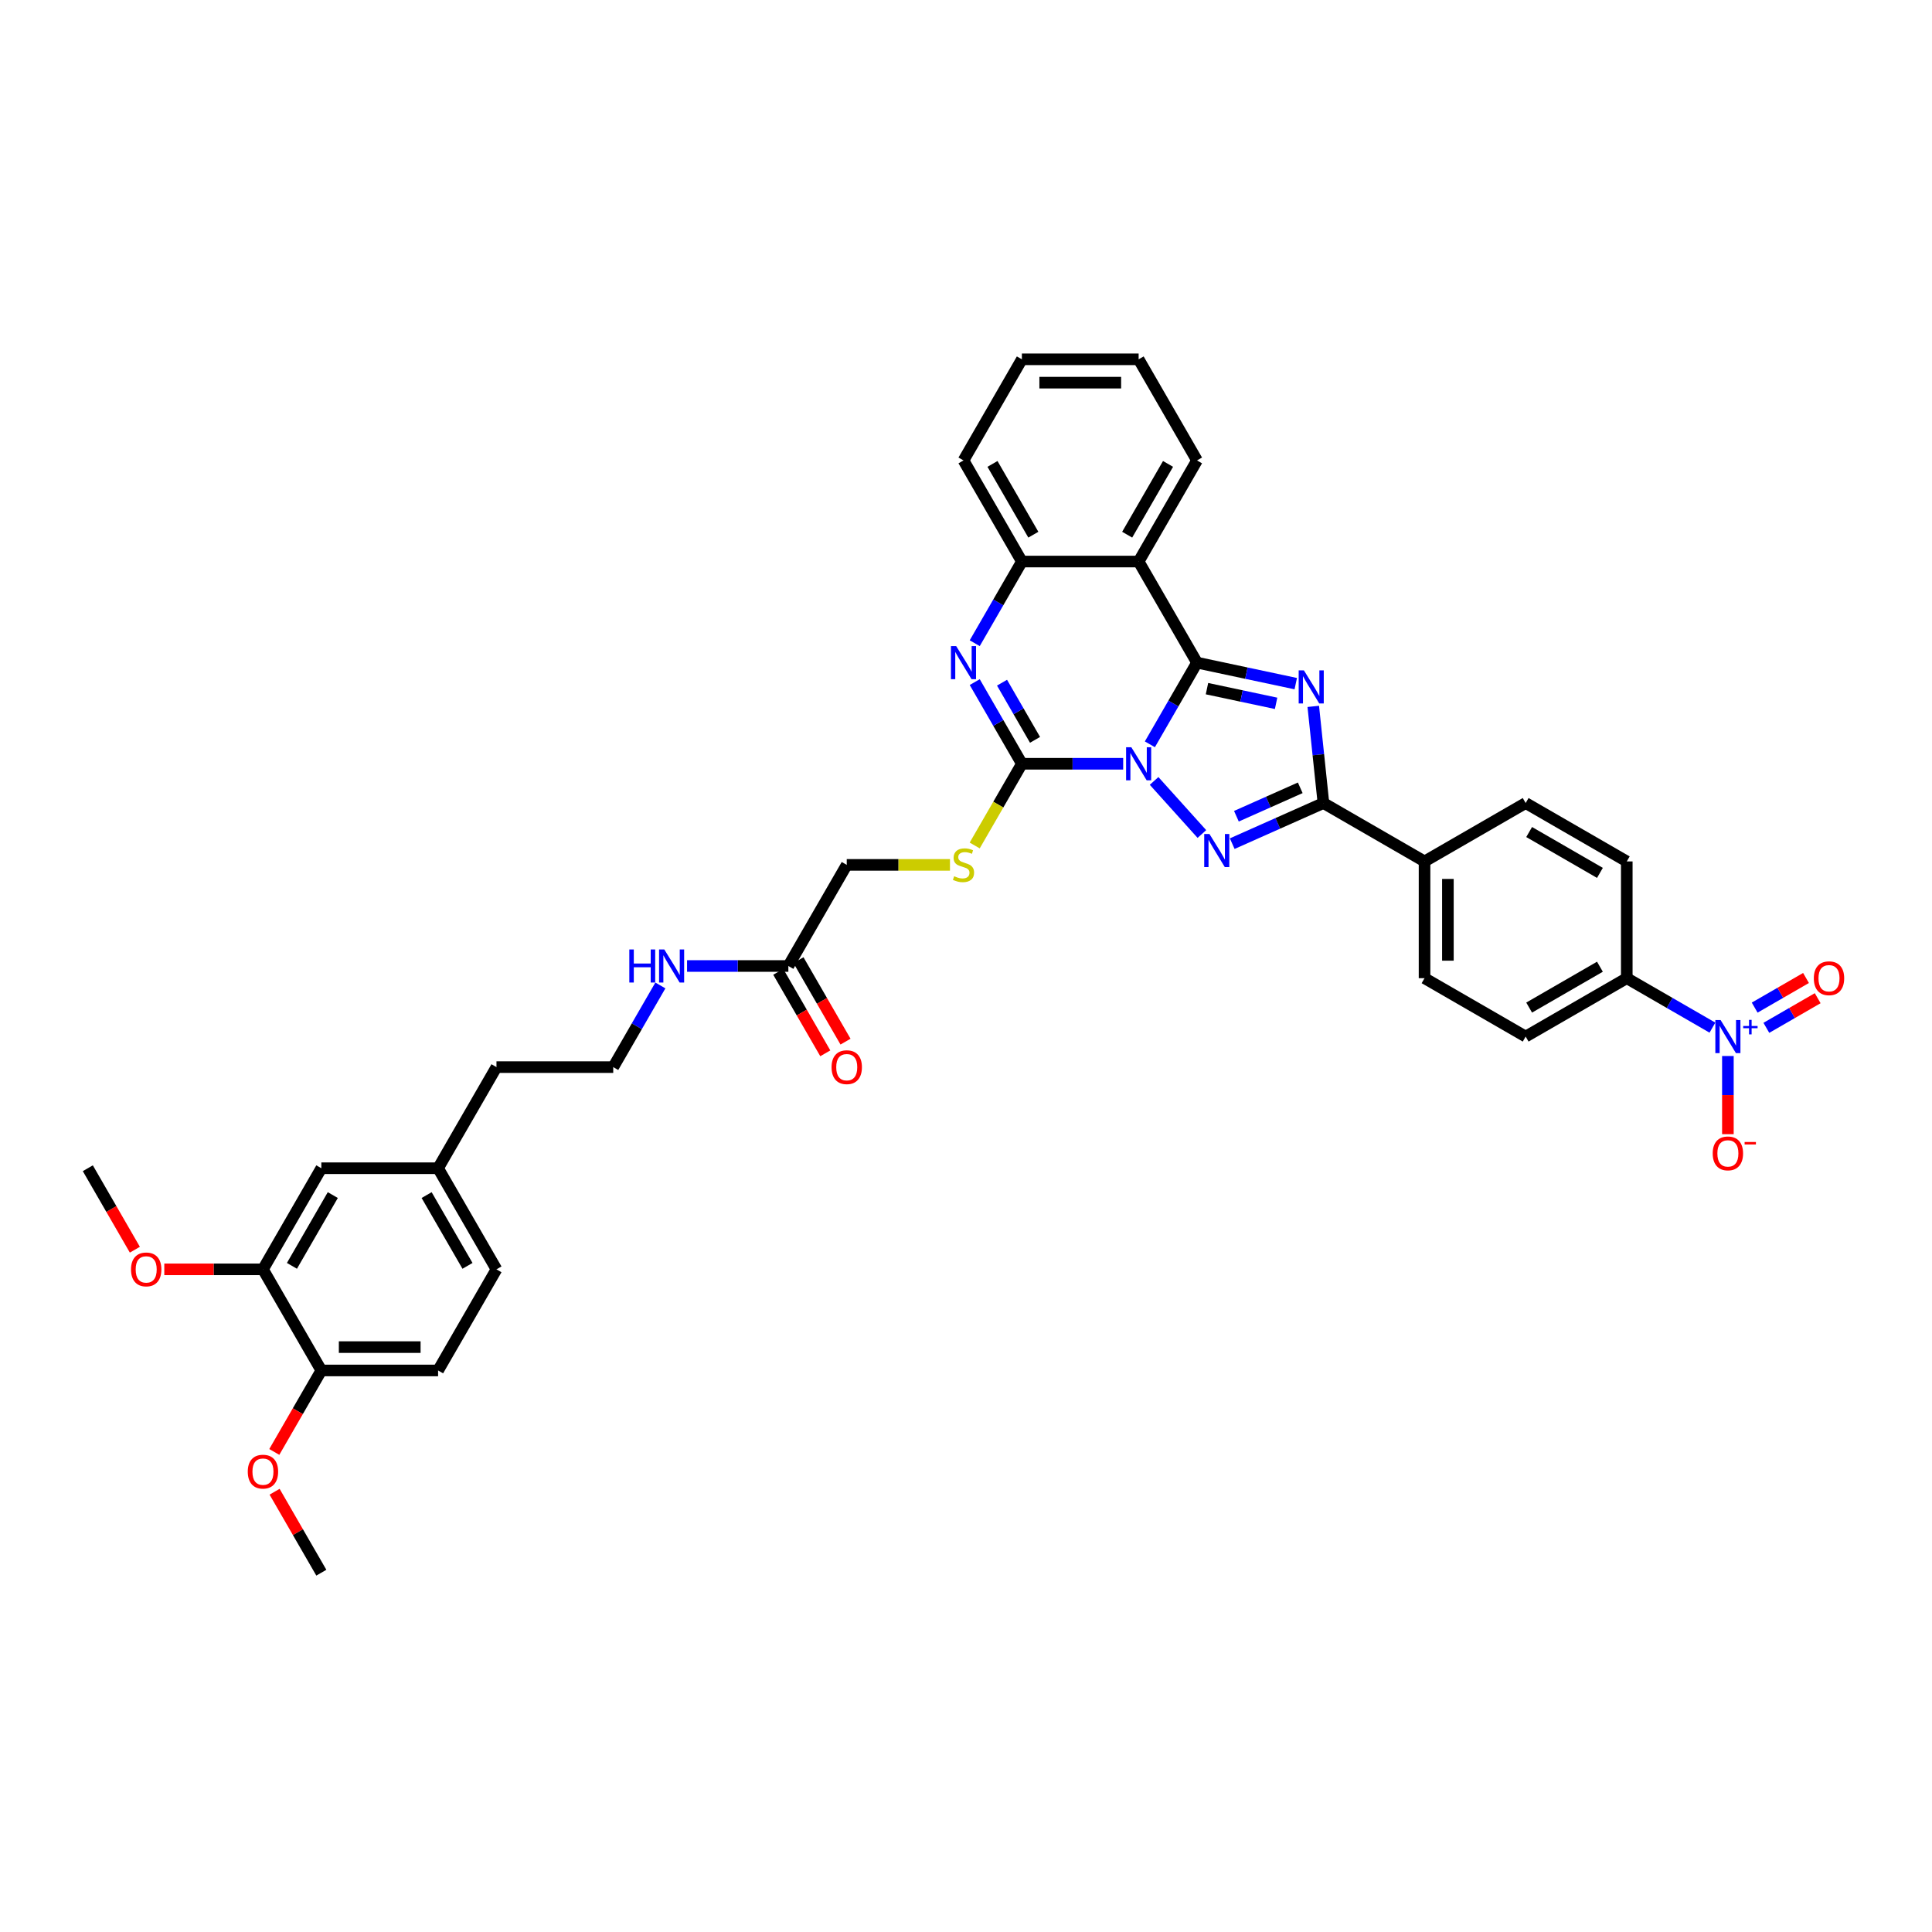 <?xml version='1.0' encoding='iso-8859-1'?>
<svg version='1.1' baseProfile='full'
              xmlns='http://www.w3.org/2000/svg'
                      xmlns:rdkit='http://www.rdkit.org/xml'
                      xmlns:xlink='http://www.w3.org/1999/xlink'
                  xml:space='preserve'
width='1000px' height='1000px' viewBox='0 0 1000 1000'>
<!-- END OF HEADER -->
<rect style='opacity:1.0;fill:#FFFFFF;stroke:none' width='1000' height='1000' x='0' y='0'> </rect>
<path class='bond-0' d='M 595.17,385.258 L 607.372,364.123' style='fill:none;fill-rule:evenodd;stroke:#0000FF;stroke-width:6px;stroke-linecap:butt;stroke-linejoin:miter;stroke-opacity:1' />
<path class='bond-0' d='M 607.372,364.123 L 619.574,342.989' style='fill:none;fill-rule:evenodd;stroke:#000000;stroke-width:6px;stroke-linecap:butt;stroke-linejoin:miter;stroke-opacity:1' />
<path class='bond-2' d='M 597.358,404.212 L 622.093,431.682' style='fill:none;fill-rule:evenodd;stroke:#0000FF;stroke-width:6px;stroke-linecap:butt;stroke-linejoin:miter;stroke-opacity:1' />
<path class='bond-3' d='M 581.356,395.326 L 555.14,395.326' style='fill:none;fill-rule:evenodd;stroke:#0000FF;stroke-width:6px;stroke-linecap:butt;stroke-linejoin:miter;stroke-opacity:1' />
<path class='bond-3' d='M 555.14,395.326 L 528.923,395.326' style='fill:none;fill-rule:evenodd;stroke:#000000;stroke-width:6px;stroke-linecap:butt;stroke-linejoin:miter;stroke-opacity:1' />
<path class='bond-1' d='M 619.574,342.989 L 645.13,348.421' style='fill:none;fill-rule:evenodd;stroke:#000000;stroke-width:6px;stroke-linecap:butt;stroke-linejoin:miter;stroke-opacity:1' />
<path class='bond-1' d='M 645.13,348.421 L 670.685,353.853' style='fill:none;fill-rule:evenodd;stroke:#0000FF;stroke-width:6px;stroke-linecap:butt;stroke-linejoin:miter;stroke-opacity:1' />
<path class='bond-1' d='M 624.728,356.441 L 642.617,360.244' style='fill:none;fill-rule:evenodd;stroke:#000000;stroke-width:6px;stroke-linecap:butt;stroke-linejoin:miter;stroke-opacity:1' />
<path class='bond-1' d='M 642.617,360.244 L 660.506,364.046' style='fill:none;fill-rule:evenodd;stroke:#0000FF;stroke-width:6px;stroke-linecap:butt;stroke-linejoin:miter;stroke-opacity:1' />
<path class='bond-6' d='M 619.574,342.989 L 589.357,290.652' style='fill:none;fill-rule:evenodd;stroke:#000000;stroke-width:6px;stroke-linecap:butt;stroke-linejoin:miter;stroke-opacity:1' />
<path class='bond-38' d='M 679.745,365.622 L 682.374,390.639' style='fill:none;fill-rule:evenodd;stroke:#0000FF;stroke-width:6px;stroke-linecap:butt;stroke-linejoin:miter;stroke-opacity:1' />
<path class='bond-38' d='M 682.374,390.639 L 685.004,415.656' style='fill:none;fill-rule:evenodd;stroke:#000000;stroke-width:6px;stroke-linecap:butt;stroke-linejoin:miter;stroke-opacity:1' />
<path class='bond-4' d='M 637.796,436.674 L 661.4,426.165' style='fill:none;fill-rule:evenodd;stroke:#0000FF;stroke-width:6px;stroke-linecap:butt;stroke-linejoin:miter;stroke-opacity:1' />
<path class='bond-4' d='M 661.4,426.165 L 685.004,415.656' style='fill:none;fill-rule:evenodd;stroke:#000000;stroke-width:6px;stroke-linecap:butt;stroke-linejoin:miter;stroke-opacity:1' />
<path class='bond-4' d='M 639.961,422.48 L 656.484,415.124' style='fill:none;fill-rule:evenodd;stroke:#0000FF;stroke-width:6px;stroke-linecap:butt;stroke-linejoin:miter;stroke-opacity:1' />
<path class='bond-4' d='M 656.484,415.124 L 673.007,407.767' style='fill:none;fill-rule:evenodd;stroke:#000000;stroke-width:6px;stroke-linecap:butt;stroke-linejoin:miter;stroke-opacity:1' />
<path class='bond-5' d='M 528.923,395.326 L 516.721,374.192' style='fill:none;fill-rule:evenodd;stroke:#000000;stroke-width:6px;stroke-linecap:butt;stroke-linejoin:miter;stroke-opacity:1' />
<path class='bond-5' d='M 516.721,374.192 L 504.52,353.057' style='fill:none;fill-rule:evenodd;stroke:#0000FF;stroke-width:6px;stroke-linecap:butt;stroke-linejoin:miter;stroke-opacity:1' />
<path class='bond-5' d='M 535.73,382.942 L 527.189,368.148' style='fill:none;fill-rule:evenodd;stroke:#000000;stroke-width:6px;stroke-linecap:butt;stroke-linejoin:miter;stroke-opacity:1' />
<path class='bond-5' d='M 527.189,368.148 L 518.648,353.354' style='fill:none;fill-rule:evenodd;stroke:#0000FF;stroke-width:6px;stroke-linecap:butt;stroke-linejoin:miter;stroke-opacity:1' />
<path class='bond-9' d='M 528.923,395.326 L 516.715,416.472' style='fill:none;fill-rule:evenodd;stroke:#000000;stroke-width:6px;stroke-linecap:butt;stroke-linejoin:miter;stroke-opacity:1' />
<path class='bond-9' d='M 516.715,416.472 L 504.506,437.619' style='fill:none;fill-rule:evenodd;stroke:#CCCC00;stroke-width:6px;stroke-linecap:butt;stroke-linejoin:miter;stroke-opacity:1' />
<path class='bond-11' d='M 685.004,415.656 L 737.341,445.873' style='fill:none;fill-rule:evenodd;stroke:#000000;stroke-width:6px;stroke-linecap:butt;stroke-linejoin:miter;stroke-opacity:1' />
<path class='bond-8' d='M 504.52,332.921 L 516.721,311.786' style='fill:none;fill-rule:evenodd;stroke:#0000FF;stroke-width:6px;stroke-linecap:butt;stroke-linejoin:miter;stroke-opacity:1' />
<path class='bond-8' d='M 516.721,311.786 L 528.923,290.652' style='fill:none;fill-rule:evenodd;stroke:#000000;stroke-width:6px;stroke-linecap:butt;stroke-linejoin:miter;stroke-opacity:1' />
<path class='bond-27' d='M 589.357,290.652 L 619.574,238.315' style='fill:none;fill-rule:evenodd;stroke:#000000;stroke-width:6px;stroke-linecap:butt;stroke-linejoin:miter;stroke-opacity:1' />
<path class='bond-27' d='M 583.422,276.758 L 604.574,240.122' style='fill:none;fill-rule:evenodd;stroke:#000000;stroke-width:6px;stroke-linecap:butt;stroke-linejoin:miter;stroke-opacity:1' />
<path class='bond-39' d='M 589.357,290.652 L 528.923,290.652' style='fill:none;fill-rule:evenodd;stroke:#000000;stroke-width:6px;stroke-linecap:butt;stroke-linejoin:miter;stroke-opacity:1' />
<path class='bond-7' d='M 886.351,531.904 L 864.183,519.105' style='fill:none;fill-rule:evenodd;stroke:#0000FF;stroke-width:6px;stroke-linecap:butt;stroke-linejoin:miter;stroke-opacity:1' />
<path class='bond-7' d='M 864.183,519.105 L 842.015,506.307' style='fill:none;fill-rule:evenodd;stroke:#000000;stroke-width:6px;stroke-linecap:butt;stroke-linejoin:miter;stroke-opacity:1' />
<path class='bond-12' d='M 894.352,546.592 L 894.352,566.818' style='fill:none;fill-rule:evenodd;stroke:#0000FF;stroke-width:6px;stroke-linecap:butt;stroke-linejoin:miter;stroke-opacity:1' />
<path class='bond-12' d='M 894.352,566.818 L 894.352,587.044' style='fill:none;fill-rule:evenodd;stroke:#FF0000;stroke-width:6px;stroke-linecap:butt;stroke-linejoin:miter;stroke-opacity:1' />
<path class='bond-15' d='M 914.262,532.007 L 927.546,524.337' style='fill:none;fill-rule:evenodd;stroke:#0000FF;stroke-width:6px;stroke-linecap:butt;stroke-linejoin:miter;stroke-opacity:1' />
<path class='bond-15' d='M 927.546,524.337 L 940.831,516.667' style='fill:none;fill-rule:evenodd;stroke:#FF0000;stroke-width:6px;stroke-linecap:butt;stroke-linejoin:miter;stroke-opacity:1' />
<path class='bond-15' d='M 908.218,521.539 L 921.503,513.87' style='fill:none;fill-rule:evenodd;stroke:#0000FF;stroke-width:6px;stroke-linecap:butt;stroke-linejoin:miter;stroke-opacity:1' />
<path class='bond-15' d='M 921.503,513.87 L 934.788,506.2' style='fill:none;fill-rule:evenodd;stroke:#FF0000;stroke-width:6px;stroke-linecap:butt;stroke-linejoin:miter;stroke-opacity:1' />
<path class='bond-32' d='M 528.923,290.652 L 498.707,238.315' style='fill:none;fill-rule:evenodd;stroke:#000000;stroke-width:6px;stroke-linecap:butt;stroke-linejoin:miter;stroke-opacity:1' />
<path class='bond-32' d='M 534.858,276.758 L 513.707,240.122' style='fill:none;fill-rule:evenodd;stroke:#000000;stroke-width:6px;stroke-linecap:butt;stroke-linejoin:miter;stroke-opacity:1' />
<path class='bond-23' d='M 491.708,447.663 L 464.991,447.663' style='fill:none;fill-rule:evenodd;stroke:#CCCC00;stroke-width:6px;stroke-linecap:butt;stroke-linejoin:miter;stroke-opacity:1' />
<path class='bond-23' d='M 464.991,447.663 L 438.273,447.663' style='fill:none;fill-rule:evenodd;stroke:#000000;stroke-width:6px;stroke-linecap:butt;stroke-linejoin:miter;stroke-opacity:1' />
<path class='bond-10' d='M 842.015,506.307 L 789.678,536.523' style='fill:none;fill-rule:evenodd;stroke:#000000;stroke-width:6px;stroke-linecap:butt;stroke-linejoin:miter;stroke-opacity:1' />
<path class='bond-10' d='M 828.121,500.372 L 791.485,521.524' style='fill:none;fill-rule:evenodd;stroke:#000000;stroke-width:6px;stroke-linecap:butt;stroke-linejoin:miter;stroke-opacity:1' />
<path class='bond-41' d='M 842.015,506.307 L 842.015,445.873' style='fill:none;fill-rule:evenodd;stroke:#000000;stroke-width:6px;stroke-linecap:butt;stroke-linejoin:miter;stroke-opacity:1' />
<path class='bond-21' d='M 737.341,445.873 L 789.678,415.656' style='fill:none;fill-rule:evenodd;stroke:#000000;stroke-width:6px;stroke-linecap:butt;stroke-linejoin:miter;stroke-opacity:1' />
<path class='bond-22' d='M 737.341,445.873 L 737.341,506.307' style='fill:none;fill-rule:evenodd;stroke:#000000;stroke-width:6px;stroke-linecap:butt;stroke-linejoin:miter;stroke-opacity:1' />
<path class='bond-22' d='M 749.428,454.938 L 749.428,497.242' style='fill:none;fill-rule:evenodd;stroke:#000000;stroke-width:6px;stroke-linecap:butt;stroke-linejoin:miter;stroke-opacity:1' />
<path class='bond-13' d='M 136.105,657.011 L 166.322,604.674' style='fill:none;fill-rule:evenodd;stroke:#000000;stroke-width:6px;stroke-linecap:butt;stroke-linejoin:miter;stroke-opacity:1' />
<path class='bond-13' d='M 151.105,655.204 L 172.257,618.568' style='fill:none;fill-rule:evenodd;stroke:#000000;stroke-width:6px;stroke-linecap:butt;stroke-linejoin:miter;stroke-opacity:1' />
<path class='bond-29' d='M 136.105,657.011 L 110.572,657.011' style='fill:none;fill-rule:evenodd;stroke:#000000;stroke-width:6px;stroke-linecap:butt;stroke-linejoin:miter;stroke-opacity:1' />
<path class='bond-29' d='M 110.572,657.011 L 85.039,657.011' style='fill:none;fill-rule:evenodd;stroke:#FF0000;stroke-width:6px;stroke-linecap:butt;stroke-linejoin:miter;stroke-opacity:1' />
<path class='bond-42' d='M 136.105,657.011 L 166.322,709.348' style='fill:none;fill-rule:evenodd;stroke:#000000;stroke-width:6px;stroke-linecap:butt;stroke-linejoin:miter;stroke-opacity:1' />
<path class='bond-14' d='M 408.056,500 L 438.273,447.663' style='fill:none;fill-rule:evenodd;stroke:#000000;stroke-width:6px;stroke-linecap:butt;stroke-linejoin:miter;stroke-opacity:1' />
<path class='bond-18' d='M 402.823,503.022 L 414.997,524.108' style='fill:none;fill-rule:evenodd;stroke:#000000;stroke-width:6px;stroke-linecap:butt;stroke-linejoin:miter;stroke-opacity:1' />
<path class='bond-18' d='M 414.997,524.108 L 427.171,545.194' style='fill:none;fill-rule:evenodd;stroke:#FF0000;stroke-width:6px;stroke-linecap:butt;stroke-linejoin:miter;stroke-opacity:1' />
<path class='bond-18' d='M 413.29,496.978 L 425.464,518.064' style='fill:none;fill-rule:evenodd;stroke:#000000;stroke-width:6px;stroke-linecap:butt;stroke-linejoin:miter;stroke-opacity:1' />
<path class='bond-18' d='M 425.464,518.064 L 437.638,539.15' style='fill:none;fill-rule:evenodd;stroke:#FF0000;stroke-width:6px;stroke-linecap:butt;stroke-linejoin:miter;stroke-opacity:1' />
<path class='bond-25' d='M 408.056,500 L 381.84,500' style='fill:none;fill-rule:evenodd;stroke:#000000;stroke-width:6px;stroke-linecap:butt;stroke-linejoin:miter;stroke-opacity:1' />
<path class='bond-25' d='M 381.84,500 L 355.624,500' style='fill:none;fill-rule:evenodd;stroke:#0000FF;stroke-width:6px;stroke-linecap:butt;stroke-linejoin:miter;stroke-opacity:1' />
<path class='bond-16' d='M 166.322,709.348 L 226.755,709.348' style='fill:none;fill-rule:evenodd;stroke:#000000;stroke-width:6px;stroke-linecap:butt;stroke-linejoin:miter;stroke-opacity:1' />
<path class='bond-16' d='M 175.387,697.261 L 217.69,697.261' style='fill:none;fill-rule:evenodd;stroke:#000000;stroke-width:6px;stroke-linecap:butt;stroke-linejoin:miter;stroke-opacity:1' />
<path class='bond-30' d='M 166.322,709.348 L 154.148,730.434' style='fill:none;fill-rule:evenodd;stroke:#000000;stroke-width:6px;stroke-linecap:butt;stroke-linejoin:miter;stroke-opacity:1' />
<path class='bond-30' d='M 154.148,730.434 L 141.974,751.52' style='fill:none;fill-rule:evenodd;stroke:#FF0000;stroke-width:6px;stroke-linecap:butt;stroke-linejoin:miter;stroke-opacity:1' />
<path class='bond-17' d='M 166.322,604.674 L 226.755,604.674' style='fill:none;fill-rule:evenodd;stroke:#000000;stroke-width:6px;stroke-linecap:butt;stroke-linejoin:miter;stroke-opacity:1' />
<path class='bond-19' d='M 842.015,445.873 L 789.678,415.656' style='fill:none;fill-rule:evenodd;stroke:#000000;stroke-width:6px;stroke-linecap:butt;stroke-linejoin:miter;stroke-opacity:1' />
<path class='bond-19' d='M 828.121,451.808 L 791.485,430.656' style='fill:none;fill-rule:evenodd;stroke:#000000;stroke-width:6px;stroke-linecap:butt;stroke-linejoin:miter;stroke-opacity:1' />
<path class='bond-20' d='M 789.678,536.523 L 737.341,506.307' style='fill:none;fill-rule:evenodd;stroke:#000000;stroke-width:6px;stroke-linecap:butt;stroke-linejoin:miter;stroke-opacity:1' />
<path class='bond-24' d='M 226.755,709.348 L 256.972,657.011' style='fill:none;fill-rule:evenodd;stroke:#000000;stroke-width:6px;stroke-linecap:butt;stroke-linejoin:miter;stroke-opacity:1' />
<path class='bond-31' d='M 341.81,510.068 L 329.608,531.203' style='fill:none;fill-rule:evenodd;stroke:#0000FF;stroke-width:6px;stroke-linecap:butt;stroke-linejoin:miter;stroke-opacity:1' />
<path class='bond-31' d='M 329.608,531.203 L 317.406,552.337' style='fill:none;fill-rule:evenodd;stroke:#000000;stroke-width:6px;stroke-linecap:butt;stroke-linejoin:miter;stroke-opacity:1' />
<path class='bond-26' d='M 226.755,604.674 L 256.972,552.337' style='fill:none;fill-rule:evenodd;stroke:#000000;stroke-width:6px;stroke-linecap:butt;stroke-linejoin:miter;stroke-opacity:1' />
<path class='bond-28' d='M 226.755,604.674 L 256.972,657.011' style='fill:none;fill-rule:evenodd;stroke:#000000;stroke-width:6px;stroke-linecap:butt;stroke-linejoin:miter;stroke-opacity:1' />
<path class='bond-28' d='M 220.82,618.568 L 241.972,655.204' style='fill:none;fill-rule:evenodd;stroke:#000000;stroke-width:6px;stroke-linecap:butt;stroke-linejoin:miter;stroke-opacity:1' />
<path class='bond-36' d='M 619.574,238.315 L 589.357,185.978' style='fill:none;fill-rule:evenodd;stroke:#000000;stroke-width:6px;stroke-linecap:butt;stroke-linejoin:miter;stroke-opacity:1' />
<path class='bond-34' d='M 69.803,646.846 L 57.629,625.76' style='fill:none;fill-rule:evenodd;stroke:#FF0000;stroke-width:6px;stroke-linecap:butt;stroke-linejoin:miter;stroke-opacity:1' />
<path class='bond-34' d='M 57.629,625.76 L 45.455,604.674' style='fill:none;fill-rule:evenodd;stroke:#000000;stroke-width:6px;stroke-linecap:butt;stroke-linejoin:miter;stroke-opacity:1' />
<path class='bond-35' d='M 142.127,772.116 L 154.224,793.069' style='fill:none;fill-rule:evenodd;stroke:#FF0000;stroke-width:6px;stroke-linecap:butt;stroke-linejoin:miter;stroke-opacity:1' />
<path class='bond-35' d='M 154.224,793.069 L 166.322,814.022' style='fill:none;fill-rule:evenodd;stroke:#000000;stroke-width:6px;stroke-linecap:butt;stroke-linejoin:miter;stroke-opacity:1' />
<path class='bond-33' d='M 317.406,552.337 L 256.972,552.337' style='fill:none;fill-rule:evenodd;stroke:#000000;stroke-width:6px;stroke-linecap:butt;stroke-linejoin:miter;stroke-opacity:1' />
<path class='bond-37' d='M 498.707,238.315 L 528.923,185.978' style='fill:none;fill-rule:evenodd;stroke:#000000;stroke-width:6px;stroke-linecap:butt;stroke-linejoin:miter;stroke-opacity:1' />
<path class='bond-40' d='M 589.357,185.978 L 528.923,185.978' style='fill:none;fill-rule:evenodd;stroke:#000000;stroke-width:6px;stroke-linecap:butt;stroke-linejoin:miter;stroke-opacity:1' />
<path class='bond-40' d='M 580.292,198.064 L 537.988,198.064' style='fill:none;fill-rule:evenodd;stroke:#000000;stroke-width:6px;stroke-linecap:butt;stroke-linejoin:miter;stroke-opacity:1' />
<path  class='atom-0' d='M 585.574 386.769
L 591.182 395.834
Q 591.738 396.728, 592.633 398.348
Q 593.527 399.967, 593.575 400.064
L 593.575 386.769
L 595.848 386.769
L 595.848 403.883
L 593.503 403.883
L 587.484 393.972
Q 586.783 392.812, 586.033 391.482
Q 585.308 390.153, 585.09 389.742
L 585.09 403.883
L 582.866 403.883
L 582.866 386.769
L 585.574 386.769
' fill='#0000FF'/>
<path  class='atom-2' d='M 674.904 346.996
L 680.512 356.061
Q 681.068 356.956, 681.962 358.575
Q 682.857 360.195, 682.905 360.292
L 682.905 346.996
L 685.177 346.996
L 685.177 364.111
L 682.833 364.111
L 676.813 354.2
Q 676.112 353.04, 675.363 351.71
Q 674.638 350.381, 674.42 349.97
L 674.42 364.111
L 672.196 364.111
L 672.196 346.996
L 674.904 346.996
' fill='#0000FF'/>
<path  class='atom-3' d='M 626.012 431.679
L 631.62 440.744
Q 632.176 441.639, 633.071 443.259
Q 633.965 444.878, 634.013 444.975
L 634.013 431.679
L 636.286 431.679
L 636.286 448.794
L 633.941 448.794
L 627.922 438.883
Q 627.221 437.723, 626.471 436.393
Q 625.746 435.064, 625.528 434.653
L 625.528 448.794
L 623.304 448.794
L 623.304 431.679
L 626.012 431.679
' fill='#0000FF'/>
<path  class='atom-6' d='M 494.923 334.431
L 500.532 343.497
Q 501.088 344.391, 501.982 346.011
Q 502.877 347.63, 502.925 347.727
L 502.925 334.431
L 505.197 334.431
L 505.197 351.546
L 502.852 351.546
L 496.833 341.635
Q 496.132 340.475, 495.383 339.145
Q 494.658 337.816, 494.44 337.405
L 494.44 351.546
L 492.216 351.546
L 492.216 334.431
L 494.923 334.431
' fill='#0000FF'/>
<path  class='atom-8' d='M 890.569 527.966
L 896.177 537.031
Q 896.733 537.926, 897.628 539.545
Q 898.522 541.165, 898.57 541.261
L 898.57 527.966
L 900.843 527.966
L 900.843 545.081
L 898.498 545.081
L 892.479 535.17
Q 891.778 534.009, 891.028 532.68
Q 890.303 531.35, 890.085 530.939
L 890.085 545.081
L 887.861 545.081
L 887.861 527.966
L 890.569 527.966
' fill='#0000FF'/>
<path  class='atom-8' d='M 902.279 531.051
L 905.294 531.051
L 905.294 527.876
L 906.634 527.876
L 906.634 531.051
L 909.729 531.051
L 909.729 532.2
L 906.634 532.2
L 906.634 535.391
L 905.294 535.391
L 905.294 532.2
L 902.279 532.2
L 902.279 531.051
' fill='#0000FF'/>
<path  class='atom-10' d='M 493.872 453.537
Q 494.065 453.61, 494.863 453.948
Q 495.661 454.286, 496.531 454.504
Q 497.425 454.697, 498.296 454.697
Q 499.915 454.697, 500.858 453.924
Q 501.801 453.126, 501.801 451.748
Q 501.801 450.806, 501.317 450.225
Q 500.858 449.645, 500.133 449.331
Q 499.408 449.017, 498.199 448.654
Q 496.676 448.195, 495.757 447.76
Q 494.863 447.325, 494.21 446.406
Q 493.582 445.487, 493.582 443.94
Q 493.582 441.789, 495.032 440.459
Q 496.507 439.13, 499.408 439.13
Q 501.39 439.13, 503.638 440.072
L 503.082 441.934
Q 501.027 441.088, 499.48 441.088
Q 497.812 441.088, 496.894 441.789
Q 495.975 442.466, 495.999 443.65
Q 495.999 444.569, 496.458 445.125
Q 496.942 445.681, 497.619 445.995
Q 498.32 446.309, 499.48 446.672
Q 501.027 447.155, 501.946 447.639
Q 502.864 448.122, 503.517 449.113
Q 504.194 450.08, 504.194 451.748
Q 504.194 454.117, 502.599 455.398
Q 501.027 456.655, 498.392 456.655
Q 496.869 456.655, 495.709 456.317
Q 494.573 456.003, 493.219 455.447
L 493.872 453.537
' fill='#CCCC00'/>
<path  class='atom-13' d='M 886.496 597.005
Q 886.496 592.896, 888.526 590.599
Q 890.557 588.303, 894.352 588.303
Q 898.147 588.303, 900.178 590.599
Q 902.208 592.896, 902.208 597.005
Q 902.208 601.163, 900.154 603.532
Q 898.099 605.877, 894.352 605.877
Q 890.581 605.877, 888.526 603.532
Q 886.496 601.187, 886.496 597.005
M 894.352 603.943
Q 896.963 603.943, 898.365 602.203
Q 899.791 600.438, 899.791 597.005
Q 899.791 593.645, 898.365 591.953
Q 896.963 590.237, 894.352 590.237
Q 891.741 590.237, 890.315 591.929
Q 888.913 593.621, 888.913 597.005
Q 888.913 600.462, 890.315 602.203
Q 891.741 603.943, 894.352 603.943
' fill='#FF0000'/>
<path  class='atom-13' d='M 903.006 591.096
L 908.861 591.096
L 908.861 592.373
L 903.006 592.373
L 903.006 591.096
' fill='#FF0000'/>
<path  class='atom-16' d='M 938.833 506.355
Q 938.833 502.246, 940.863 499.949
Q 942.894 497.653, 946.689 497.653
Q 950.484 497.653, 952.515 499.949
Q 954.545 502.246, 954.545 506.355
Q 954.545 510.513, 952.491 512.882
Q 950.436 515.227, 946.689 515.227
Q 942.918 515.227, 940.863 512.882
Q 938.833 510.537, 938.833 506.355
M 946.689 513.293
Q 949.3 513.293, 950.702 511.552
Q 952.128 509.788, 952.128 506.355
Q 952.128 502.995, 950.702 501.303
Q 949.3 499.586, 946.689 499.586
Q 944.078 499.586, 942.652 501.279
Q 941.25 502.971, 941.25 506.355
Q 941.25 509.812, 942.652 511.552
Q 944.078 513.293, 946.689 513.293
' fill='#FF0000'/>
<path  class='atom-19' d='M 430.417 552.385
Q 430.417 548.276, 432.447 545.979
Q 434.478 543.683, 438.273 543.683
Q 442.068 543.683, 444.099 545.979
Q 446.129 548.276, 446.129 552.385
Q 446.129 556.543, 444.075 558.912
Q 442.02 561.257, 438.273 561.257
Q 434.502 561.257, 432.447 558.912
Q 430.417 556.567, 430.417 552.385
M 438.273 559.323
Q 440.884 559.323, 442.286 557.583
Q 443.712 555.818, 443.712 552.385
Q 443.712 549.025, 442.286 547.333
Q 440.884 545.617, 438.273 545.617
Q 435.662 545.617, 434.236 547.309
Q 432.834 549.001, 432.834 552.385
Q 432.834 555.842, 434.236 557.583
Q 435.662 559.323, 438.273 559.323
' fill='#FF0000'/>
<path  class='atom-26' d='M 325.734 491.443
L 328.054 491.443
L 328.054 498.719
L 336.805 498.719
L 336.805 491.443
L 339.126 491.443
L 339.126 508.557
L 336.805 508.557
L 336.805 500.653
L 328.054 500.653
L 328.054 508.557
L 325.734 508.557
L 325.734 491.443
' fill='#0000FF'/>
<path  class='atom-26' d='M 343.839 491.443
L 349.448 500.508
Q 350.004 501.402, 350.898 503.022
Q 351.793 504.641, 351.841 504.738
L 351.841 491.443
L 354.113 491.443
L 354.113 508.557
L 351.768 508.557
L 345.749 498.646
Q 345.048 497.486, 344.299 496.156
Q 343.574 494.827, 343.356 494.416
L 343.356 508.557
L 341.132 508.557
L 341.132 491.443
L 343.839 491.443
' fill='#0000FF'/>
<path  class='atom-30' d='M 67.815 657.059
Q 67.815 652.95, 69.846 650.654
Q 71.876 648.357, 75.671 648.357
Q 79.467 648.357, 81.497 650.654
Q 83.528 652.95, 83.528 657.059
Q 83.528 661.217, 81.473 663.586
Q 79.418 665.931, 75.671 665.931
Q 71.9 665.931, 69.846 663.586
Q 67.815 661.241, 67.815 657.059
M 75.671 663.997
Q 78.282 663.997, 79.684 662.257
Q 81.11 660.492, 81.11 657.059
Q 81.11 653.699, 79.684 652.007
Q 78.282 650.291, 75.671 650.291
Q 73.061 650.291, 71.634 651.983
Q 70.232 653.675, 70.232 657.059
Q 70.232 660.516, 71.634 662.257
Q 73.061 663.997, 75.671 663.997
' fill='#FF0000'/>
<path  class='atom-31' d='M 128.249 761.734
Q 128.249 757.624, 130.279 755.328
Q 132.31 753.031, 136.105 753.031
Q 139.9 753.031, 141.931 755.328
Q 143.961 757.624, 143.961 761.734
Q 143.961 765.891, 141.907 768.26
Q 139.852 770.605, 136.105 770.605
Q 132.334 770.605, 130.279 768.26
Q 128.249 765.916, 128.249 761.734
M 136.105 768.671
Q 138.716 768.671, 140.118 766.931
Q 141.544 765.166, 141.544 761.734
Q 141.544 758.373, 140.118 756.681
Q 138.716 754.965, 136.105 754.965
Q 133.494 754.965, 132.068 756.657
Q 130.666 758.349, 130.666 761.734
Q 130.666 765.19, 132.068 766.931
Q 133.494 768.671, 136.105 768.671
' fill='#FF0000'/>
</svg>
